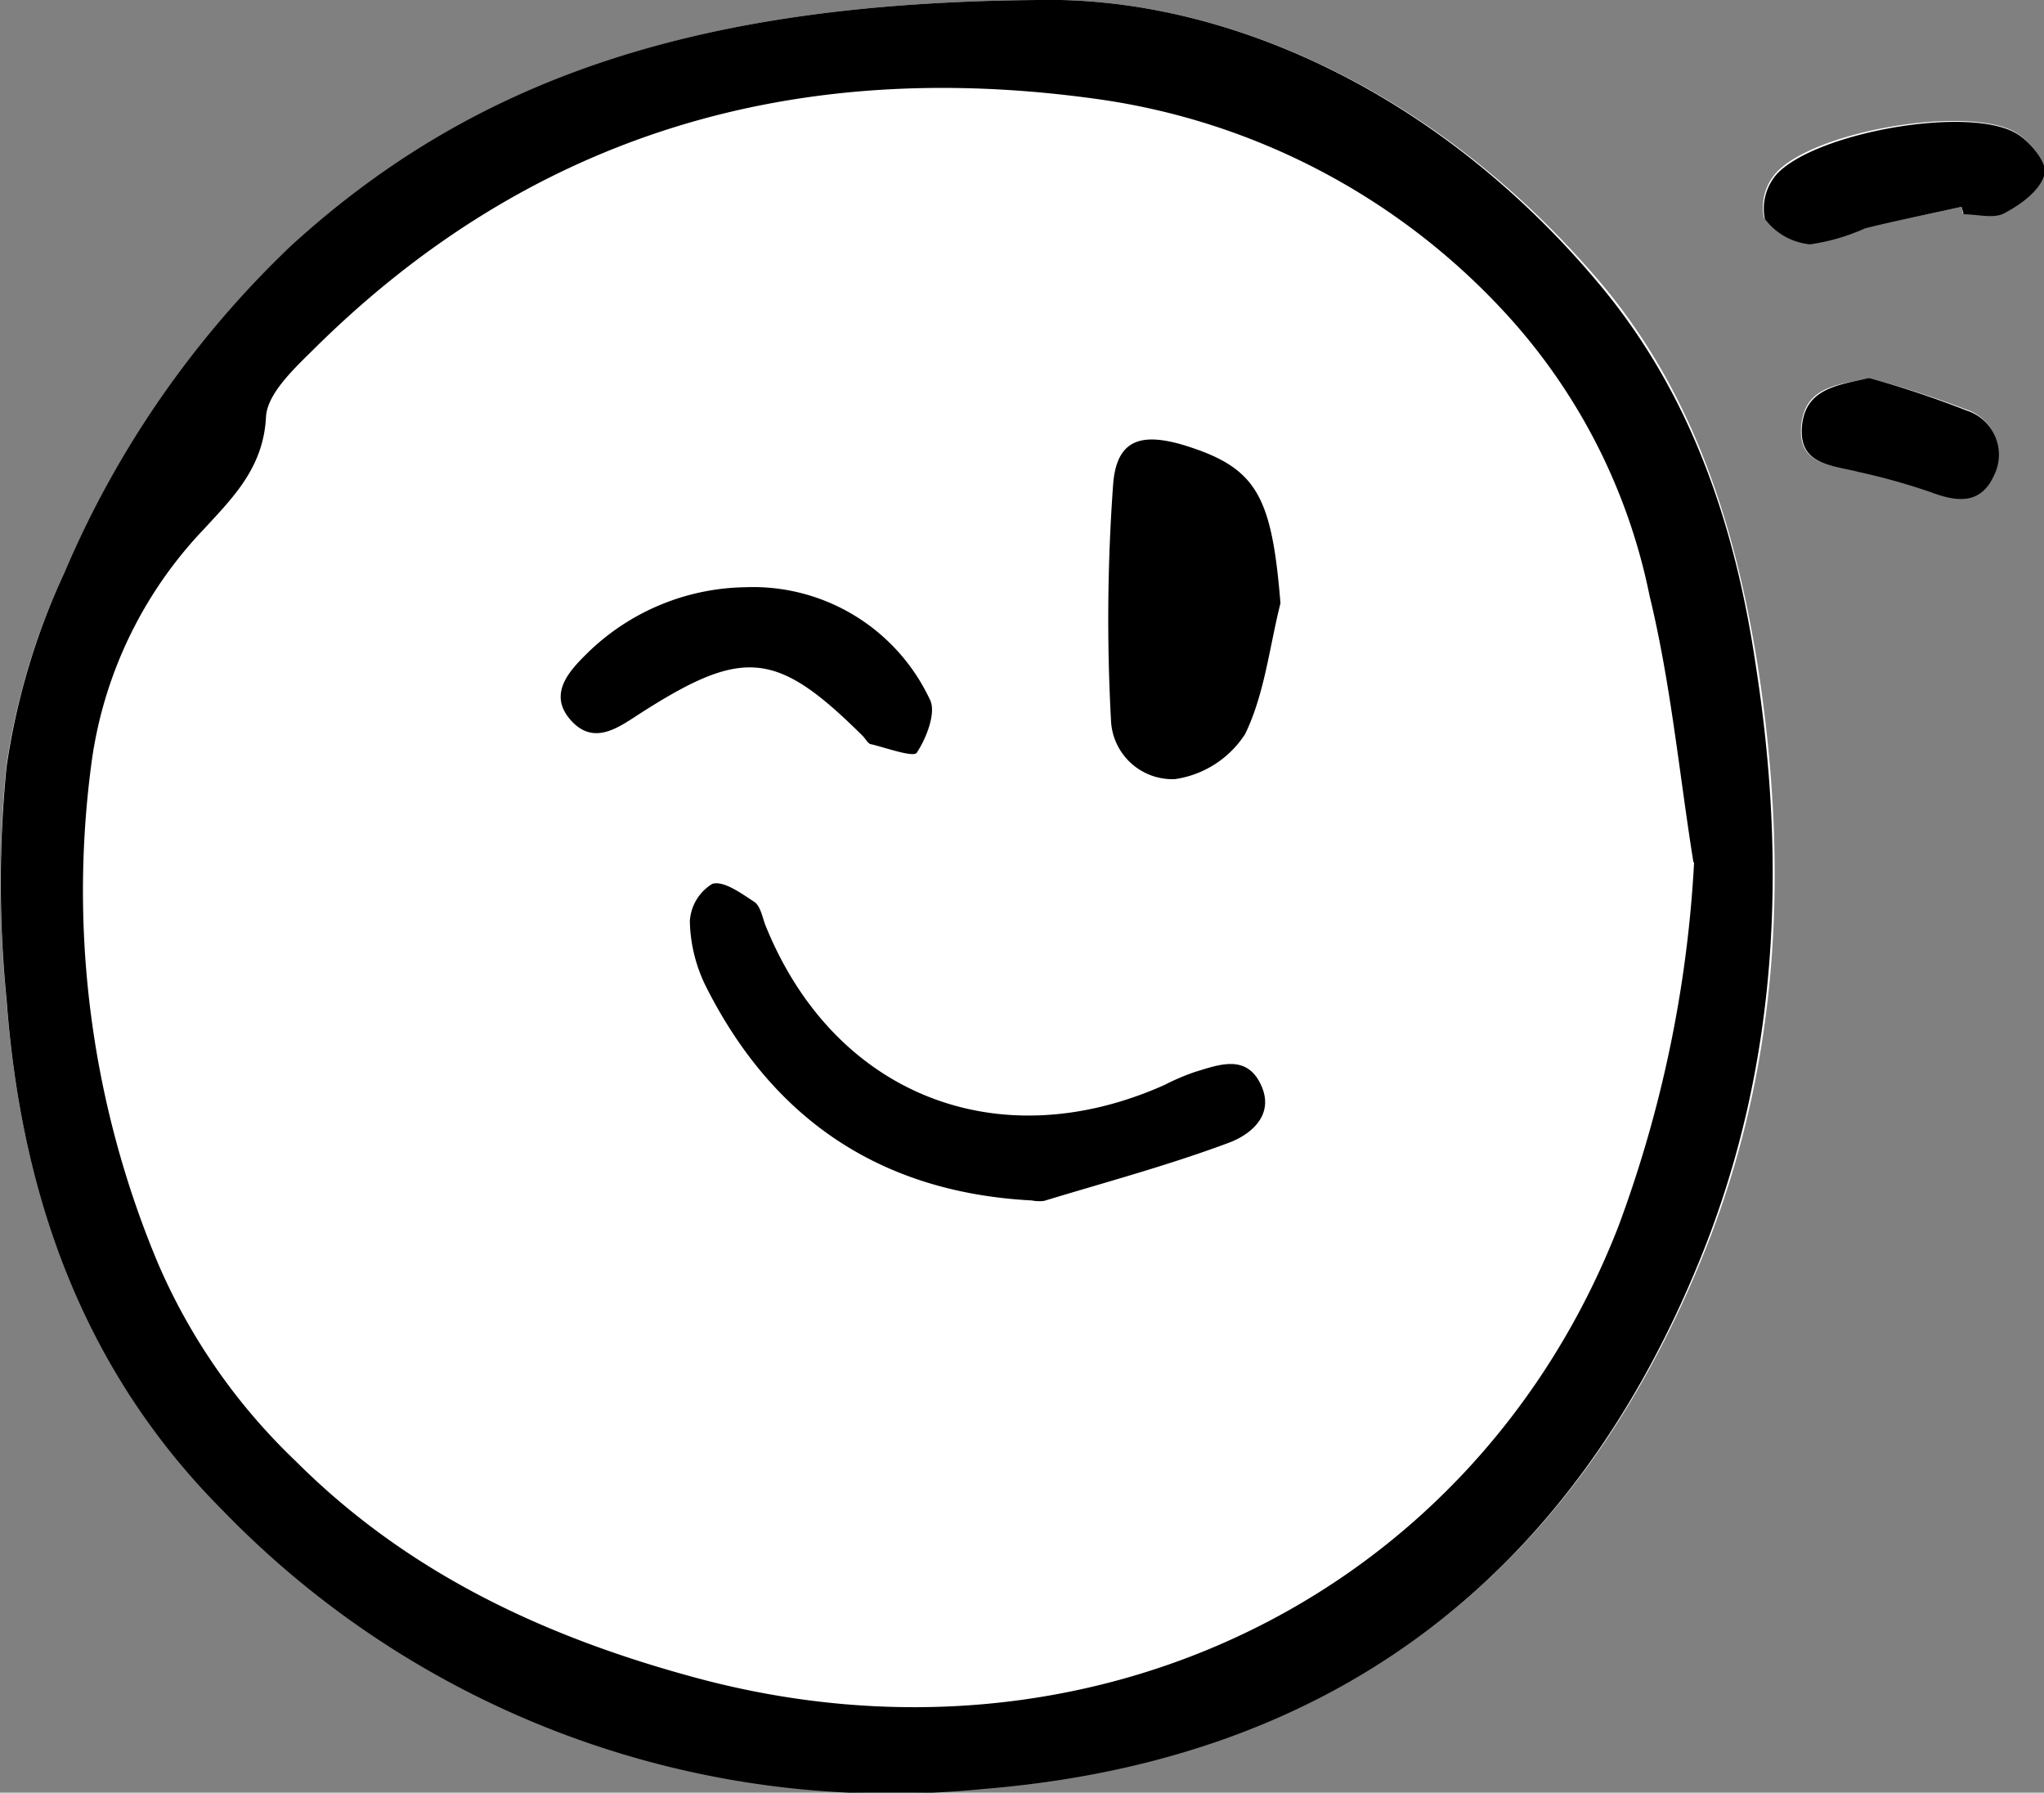<svg id="Layer_1" data-name="Layer 1" xmlns="http://www.w3.org/2000/svg" width="90.43" height="79.31" viewBox="0 0 90.43 79.31">
  <rect x="0" y="0" width="90.43" height="79.31" fill="#808080" stroke="none"/>
  <title>fav</title>
  <g>
    <path d="M78.06,232.69c-14.63.12-24.67,3.22-33,10.93A43.45,43.45,0,0,0,35,258a31,31,0,0,0-2.58,8.57,52,52,0,0,0,0,10.29c.63,8.59,3.37,16.41,9.57,22.62a41.11,41.11,0,0,0,33.7,12.32c15.62-1.26,26.28-9.55,32-24.08,3.24-8.27,3.57-16.9,2.21-25.62-1-6.17-2.83-12-6.91-16.86C95.54,236.45,86,232.52,78.06,232.69Zm40.86,9.15.06.28c.61,0,1.34.21,1.8-.05.73-.41,1.62-1,1.78-1.75.12-.5-.71-1.51-1.35-1.83-2.22-1.12-8.79,0-10.49,1.84a2.31,2.31,0,0,0-.54,2,2.85,2.85,0,0,0,2,1.12,9.06,9.06,0,0,0,2.44-.71C116.07,242.44,117.5,242.16,118.92,241.84Zm-4.09,7.57c-1.4.33-2.83.36-3,2.11s1.35,1.75,2.51,2a28.79,28.79,0,0,1,3.18.89c1.16.44,2.22.57,2.81-.74a2.05,2.05,0,0,0-1.22-2.87A45.37,45.37,0,0,0,114.83,249.41Z" transform="translate(-32.14 -232.69)" fill="#fff"/>
    <path d="M78.06,232.69c7.93-.17,17.48,3.76,24.85,12.59,4.08,4.88,6,10.69,6.91,16.86,1.36,8.72,1,17.35-2.21,25.62-5.68,14.53-16.34,22.82-32,24.08A41.11,41.11,0,0,1,42,299.52c-6.2-6.21-8.94-14-9.57-22.62a52,52,0,0,1,0-10.29A31,31,0,0,1,35,258a43.45,43.45,0,0,1,10-14.42C53.39,235.91,63.43,232.81,78.06,232.69Zm29,38.15c-.63-3.94-1-7.92-1.94-11.79a26.11,26.11,0,0,0-6.5-12.64,30.19,30.19,0,0,0-17.81-9.32c-13.37-1.9-25.12,1.44-34.82,11.08-.86.85-2,1.92-2.08,2.93-.1,2.26-1.45,3.59-2.75,5a18.58,18.58,0,0,0-4.94,10.11,42.57,42.57,0,0,0,2.93,22.42,26.65,26.65,0,0,0,6.08,8.71c5,5,11.13,7.82,17.82,9.61,17.36,4.63,34.35-3.72,40.69-20A54.52,54.52,0,0,0,107.09,270.84Z" transform="translate(-32.14 -232.69)"/>
    <path d="M118.92,241.84c-1.42.32-2.85.6-4.26.95a9.06,9.06,0,0,1-2.44.71,2.85,2.85,0,0,1-2-1.12,2.31,2.31,0,0,1,.54-2c1.7-1.8,8.27-3,10.49-1.84.64.32,1.47,1.33,1.35,1.83-.16.7-1,1.34-1.78,1.75-.46.26-1.19.05-1.8.05Z" transform="translate(-32.14 -232.69)"/>
    <path d="M114.83,249.41a45.37,45.37,0,0,1,4.31,1.44,2.05,2.05,0,0,1,1.22,2.87c-.59,1.31-1.65,1.18-2.81.74a28.79,28.79,0,0,0-3.18-.89c-1.16-.3-2.65-.3-2.51-2S113.43,249.74,114.83,249.41Z" transform="translate(-32.14 -232.69)"/>
    <path d="M77.79,285.8c-6.67-.35-11.47-3.58-14.44-9.51a6.82,6.82,0,0,1-.69-2.83,2.07,2.07,0,0,1,1-1.67c.51-.14,1.27.42,1.85.8.26.17.35.63.48,1,3,7.5,10.26,10.41,17.67,7.1a10.1,10.1,0,0,1,1.36-.58c1.06-.32,2.26-.79,2.9.56s-.45,2.22-1.42,2.58c-2.68,1-5.44,1.74-8.17,2.57A1.69,1.69,0,0,1,77.79,285.8Z" transform="translate(-32.14 -232.69)"/>
    <path d="M88.79,259.38c-.49,1.94-.7,4-1.56,5.78a4.45,4.45,0,0,1-3.11,2,2.72,2.72,0,0,1-2.83-2.65,82.47,82.47,0,0,1,.1-10.43c.16-1.91,1.2-2.26,3.08-1.71C87.71,253.36,88.4,254.55,88.79,259.38Z" transform="translate(-32.14 -232.69)"/>
    <path d="M65.11,258.67a8.64,8.64,0,0,1,8.16,4.95c.31.55-.13,1.71-.57,2.37-.14.22-1.31-.2-2-.37-.15,0-.26-.24-.39-.37-3.83-3.8-5.29-3.93-9.92-.95-.92.6-2,1.38-3,.25s-.11-2.13.69-2.92A10.21,10.21,0,0,1,65.11,258.67Z" transform="translate(-32.14 -232.69)"/>
  </g>
</svg>
